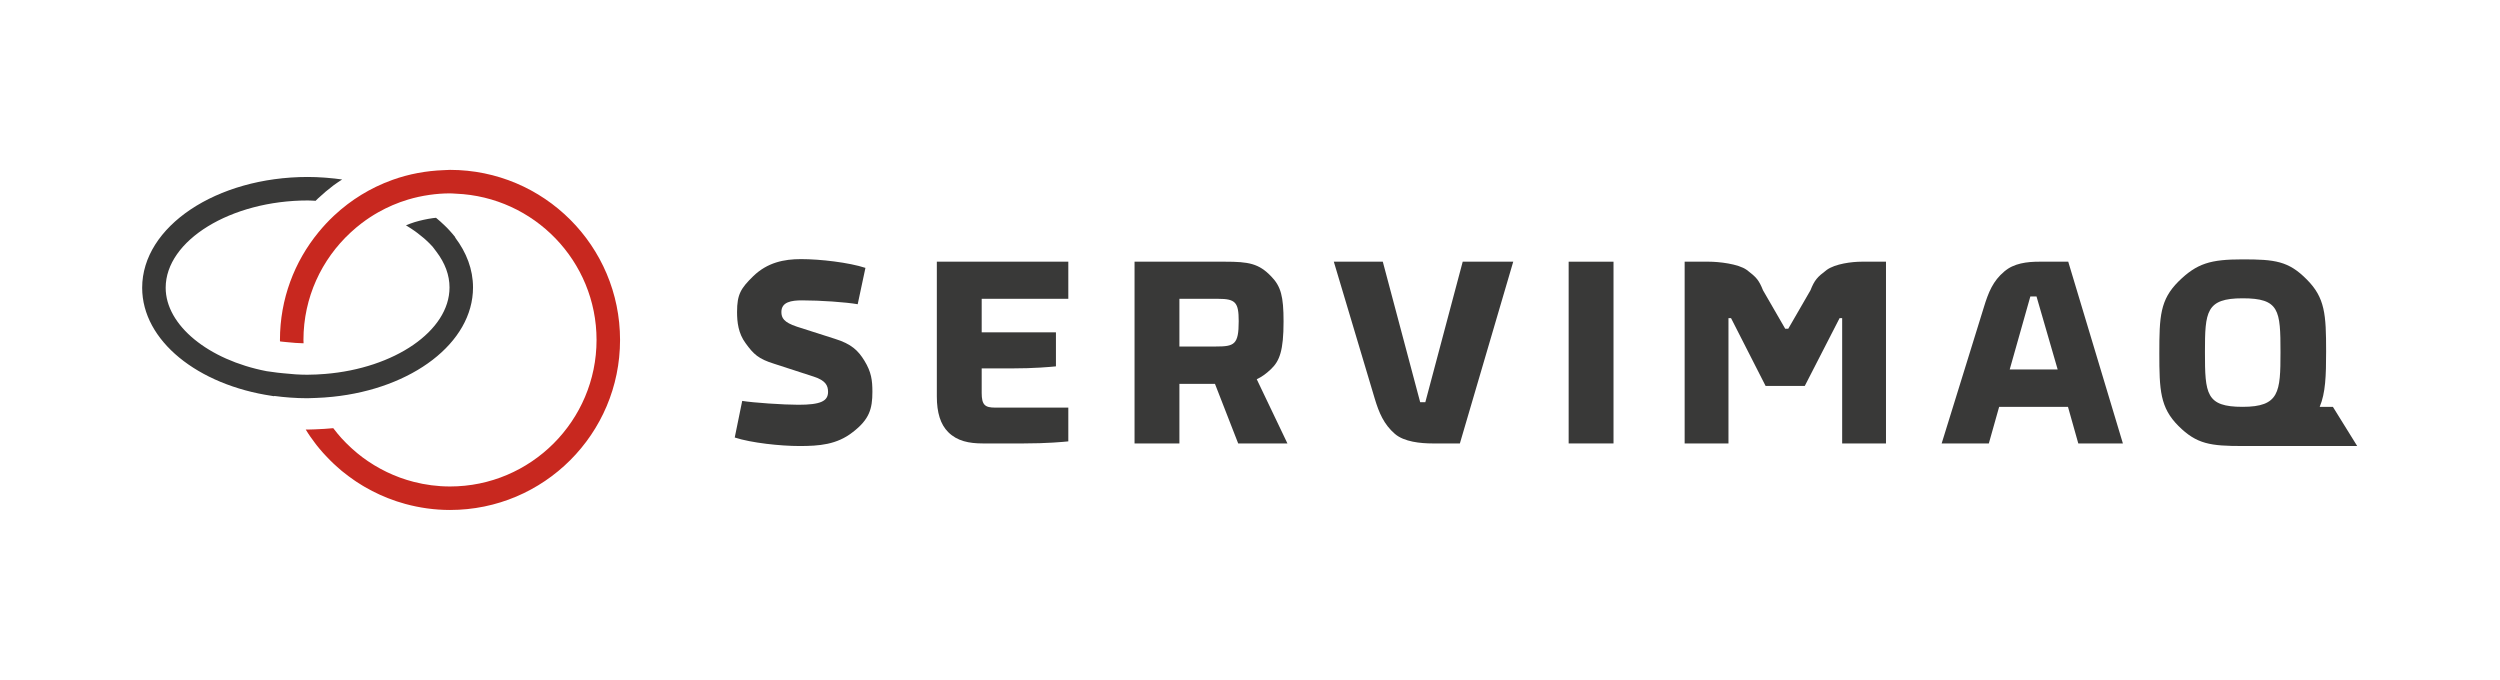 <?xml version="1.0" encoding="UTF-8" standalone="no"?>
<svg
   xmlns:dc="http://purl.org/dc/elements/1.1/"
   xmlns:cc="http://creativecommons.org/ns#"
   xmlns:rdf="http://www.w3.org/1999/02/22-rdf-syntax-ns#"
   xmlns:svg="http://www.w3.org/2000/svg"
   xmlns="http://www.w3.org/2000/svg"
   viewBox="0 0 1066.667 290"
   height="290"
   width="1066.667"
   xml:space="preserve"
   id="svg2"
   version="1.1"><defs
     id="defs6"><clipPath
       id="clipPath18"
       clipPathUnits="userSpaceOnUse"><path
         id="path16"
         d="M 0,217.5 H 800 V 0 H 0 Z" /></clipPath></defs><g
     transform="matrix(1.333,0,0,-1.333,0,290)"
     id="g10"><g
       id="g12"><g
         clip-path="url(#clipPath18)"
         id="g14"><g
           transform="translate(237.566,89.233)"
           id="g20"><path
             id="path22"
             style="fill:#393938;fill-opacity:1;fill-rule:nonzero;stroke:none"
             d="m 0,0 c 3.465,-0.577 13.203,-1.236 17.989,-1.236 7.097,0 9.489,1.154 9.489,4.124 0,1.98 -0.743,3.632 -4.538,4.868 l -12.707,4.127 c -5.034,1.567 -6.602,3.052 -9.161,6.602 -2.31,3.135 -2.722,6.684 -2.722,9.984 0,5.694 1.237,7.592 5.198,11.47 4.539,4.373 9.82,5.446 15.266,5.446 6.188,0 15.347,-1.073 20.629,-2.806 L 36.967,30.945 c -3.712,0.659 -11.965,1.237 -17.823,1.237 -3.383,0 -6.602,-0.494 -6.602,-3.713 0,-1.898 0.743,-3.3 4.952,-4.703 l 12.129,-3.878 c 5.364,-1.651 7.51,-3.796 9.49,-7.015 2.228,-3.632 2.558,-6.271 2.558,-9.985 0,-5.445 -0.991,-8.828 -6.272,-12.871 -5.115,-4.044 -10.809,-4.457 -17.081,-4.457 -6.023,0 -15.43,0.99 -20.711,2.724 z" /></g><g
           transform="translate(337.985,100.29)"
           id="g24"><path
             id="path26"
             style="fill:#393938;fill-opacity:1;fill-rule:nonzero;stroke:none"
             d="m 0,0 c -1.651,-0.164 -6.766,-0.659 -14.358,-0.659 h -9.407 v -7.839 c 0,-3.878 1.072,-4.704 4.291,-4.704 H 3.96 v -10.81 c -1.65,-0.165 -6.766,-0.66 -14.358,-0.66 H -23.37 c -4.456,0 -8.234,0.744 -11.122,3.632 -2.475,2.475 -3.631,6.262 -3.631,11.376 V 33.502 H 3.96 V 21.62 H -23.765 V 10.893 l 23.765,0 z" /></g><g
           transform="translate(377.505,106.644)"
           id="g28"><path
             id="path30"
             style="fill:#393938;fill-opacity:1;fill-rule:nonzero;stroke:none"
             d="m 0,0 h 11.634 c 5.942,0 7.345,0.578 7.345,8.087 0,6.024 -0.99,7.179 -6.602,7.179 H 0 Z m -14.358,27.148 h 28.963 c 7.591,0 10.81,-0.577 14.77,-4.703 3.136,-3.219 3.962,-6.437 3.962,-14.44 0,-9.243 -1.239,-12.626 -4.044,-15.267 -1.568,-1.485 -2.971,-2.476 -4.538,-3.217 l 9.819,-20.547 H 18.813 l -7.426,19.06 H 0 v -19.06 h -14.358 z" /></g><g
           transform="translate(484.358,133.792)"
           id="g32"><path
             id="path34"
             style="fill:#393938;fill-opacity:1;fill-rule:nonzero;stroke:none"
             d="m 0,0 -17.081,-58.174 h -8.728 c -3.796,0 -9.095,0.495 -12.065,3.053 -3.55,3.054 -5.11,6.837 -6.431,11.21 L -57.431,0 h 15.679 l 11.964,-44.972 h 1.65 L -16.173,0 Z" /></g><path
           id="path36"
           style="fill:#393938;fill-opacity:1;fill-rule:nonzero;stroke:none"
           d="m 516.453,75.618 h -14.358 v 58.174 h 14.358 z" /><g
           transform="translate(579.49,124.633)"
           id="g38"><path
             id="path40"
             style="fill:#393938;fill-opacity:1;fill-rule:nonzero;stroke:none"
             d="m 0,0 c 1.321,3.301 2.145,4.209 5.199,6.519 2.722,1.981 8.098,2.64 11.15,2.64 h 7.828 V -49.015 H 10.149 V -8.912 H 9.323 L -1.816,-30.608 h -12.542 l -11.057,21.696 h -0.826 V -49.015 H -40.268 V 9.159 h 7.771 c 3.052,0 9.393,-0.659 12.114,-2.64 3.055,-2.31 3.878,-3.218 5.199,-6.519 l 7.097,-12.29 h 0.99 z" /></g><g
           transform="translate(651.851,122.653)"
           id="g42"><path
             id="path44"
             style="fill:#393938;fill-opacity:1;fill-rule:nonzero;stroke:none"
             d="M 0,0 H -1.98 L -8.582,-23.353 H 6.766 Z M 27.644,-47.034 H 13.368 l -3.301,11.716 h -22.032 l -3.301,-11.716 h -15.099 l 13.497,43.562 c 1.485,4.87 2.923,8.423 6.552,11.476 3.055,2.64 7.271,3.135 11.231,3.135 h 9.234 z" /></g><g
           transform="translate(705.761,104.829)"
           id="g46"><path
             id="path48"
             style="fill:#393938;fill-opacity:1;fill-rule:nonzero;stroke:none"
             d="m 0,0 c 0,12.955 0.331,17.246 12.049,17.246 11.799,0 12.13,-3.796 12.13,-17.246 0,-12.791 -0.331,-17.495 -12.13,-17.495 C 0.331,-17.495 0,-13.368 0,0 m 48.731,-30.036 -7.781,12.542 h -4.222 c 1.865,4.459 2.055,9.827 2.055,17.74 0,11.801 -0.328,17.164 -6.189,23.024 -5.858,5.94 -10.231,6.435 -20.545,6.435 -10.233,0 -14.606,-1.237 -20.547,-7.096 -5.858,-5.859 -6.106,-11.14 -6.106,-22.94 0,-11.798 0.248,-17.41 6.106,-23.268 5.859,-5.861 10.314,-6.438 20.547,-6.438 0.561,0 1.078,0.004 1.608,0.006 l -0.004,-0.005 z" /></g><g
           transform="translate(114.141,63.313)"
           id="g50"><path
             id="path52"
             style="fill:#a11a16;fill-opacity:1;fill-rule:nonzero;stroke:none"
             d="M 0,0 C -0.252,0.167 -0.498,0.341 -0.747,0.512 -0.498,0.341 -0.252,0.166 0,0" /></g><g
           transform="translate(144.035,163.179)"
           id="g54"><path
             id="path56"
             style="fill:#c8281f;fill-opacity:1;fill-rule:nonzero;stroke:none"
             d="m 0,0 c -0.663,0 -1.309,-0.062 -1.966,-0.085 -5.718,-0.205 -11.222,-1.247 -16.358,-3.084 -1.832,-0.654 -3.62,-1.4 -5.355,-2.24 -3.217,-1.557 -6.255,-3.424 -9.081,-5.557 -1.51,-1.14 -2.951,-2.366 -4.334,-3.654 -1.778,-1.658 -3.434,-3.442 -4.978,-5.323 -7.711,-9.388 -12.357,-21.388 -12.357,-34.486 0,-0.157 0.011,-0.311 0.013,-0.467 l 0.581,-0.079 c 0.22,-0.03 0.434,-0.046 0.649,-0.065 l 0.915,-0.091 c 1.999,-0.222 3.754,-0.331 5.4,-0.374 -0.009,0.36 -0.036,0.714 -0.036,1.076 0,13.578 5.821,25.8 15.078,34.366 1.153,1.067 2.351,2.087 3.606,3.036 1.664,1.257 3.41,2.41 5.234,3.441 2.995,1.693 6.186,3.07 9.542,4.077 2.24,0.671 4.55,1.175 6.914,1.512 2.136,0.304 4.314,0.475 6.533,0.475 0.647,0 1.276,-0.071 1.917,-0.097 24.972,-1.017 44.99,-21.592 44.99,-46.81 0,-25.864 -21.043,-46.906 -46.907,-46.906 -4.004,0 -7.885,0.522 -11.595,1.471 -1.495,0.383 -2.961,0.84 -4.395,1.362 -0.036,0.013 -0.071,0.028 -0.107,0.041 -2.818,1.034 -5.508,2.335 -8.045,3.866 -0.113,0.069 -0.224,0.141 -0.337,0.21 -1.215,0.749 -2.4,1.541 -3.538,2.394 -0.013,0.009 -0.026,0.018 -0.039,0.027 -1.123,0.844 -2.201,1.744 -3.243,2.683 -0.18,0.162 -0.355,0.327 -0.532,0.491 -0.977,0.907 -1.924,1.844 -2.821,2.831 -0.037,0.04 -0.076,0.076 -0.112,0.117 -0.905,1.002 -1.755,2.053 -2.573,3.131 -0.009,0.013 -0.02,0.024 -0.03,0.036 -1.854,-0.174 -3.627,-0.298 -5.361,-0.354 l -0.772,-0.032 c -0.716,-0.032 -1.431,-0.061 -2.159,-0.061 -0.17,0 -0.354,0.018 -0.525,0.019 0.265,-0.425 0.525,-0.853 0.8,-1.271 0.217,-0.327 0.433,-0.655 0.656,-0.978 0.47,-0.679 0.96,-1.343 1.459,-2 0.189,-0.248 0.368,-0.503 0.561,-0.748 0.654,-0.83 1.336,-1.636 2.036,-2.426 0.313,-0.352 0.64,-0.692 0.961,-1.036 0.423,-0.453 0.851,-0.901 1.288,-1.339 0.392,-0.391 0.788,-0.777 1.192,-1.157 0.381,-0.359 0.771,-0.707 1.162,-1.054 0.45,-0.4 0.897,-0.804 1.36,-1.189 0.201,-0.167 0.412,-0.322 0.615,-0.486 1.116,-0.9 2.267,-1.756 3.453,-2.567 0.249,-0.171 0.495,-0.345 0.747,-0.512 0.637,-0.42 1.285,-0.825 1.94,-1.218 0.226,-0.136 0.454,-0.269 0.682,-0.402 3.128,-1.822 6.451,-3.336 9.936,-4.511 0.129,-0.043 0.258,-0.086 0.387,-0.129 0.866,-0.284 1.74,-0.552 2.624,-0.793 10e-4,0 10e-4,-0.001 0.002,-0.001 4.565,-1.246 9.36,-1.938 14.323,-1.938 30.06,0 54.429,24.369 54.429,54.429 C 54.429,-24.369 30.06,0 0,0" /></g><g
           transform="translate(100.982,90.174)"
           id="g58"><path
             id="path60"
             style="fill:#393938;fill-opacity:1;fill-rule:nonzero;stroke:none"
             d="m 0,0 c 1.855,0.06 3.68,0.193 5.48,0.377 25.44,2.605 44.942,17.255 44.942,34.996 0,5.765 -2.085,11.196 -5.738,16.007 l 0.065,0.056 c -0.555,0.724 -1.17,1.423 -1.797,2.116 -0.283,0.309 -0.566,0.617 -0.863,0.92 -0.259,0.267 -0.537,0.524 -0.806,0.786 -0.859,0.826 -1.755,1.633 -2.708,2.41 0,0 0,0 0,0 -0.333,-0.039 -0.661,-0.06 -0.996,-0.108 -1.994,-0.285 -3.953,-0.712 -5.815,-1.271 -0.95,-0.285 -1.879,-0.659 -2.811,-1.02 0.169,-0.1 0.322,-0.21 0.489,-0.312 0.817,-0.498 1.606,-1.016 2.365,-1.553 0.308,-0.218 0.602,-0.442 0.9,-0.667 0.623,-0.468 1.221,-0.949 1.797,-1.443 0.257,-0.221 0.518,-0.438 0.766,-0.664 0.785,-0.715 1.537,-1.448 2.219,-2.213 L 38.694,46.83 C 41.485,43.155 42.9,39.3 42.9,35.373 42.9,21.414 25.183,9.479 3.094,7.692 1.266,7.545 -0.581,7.443 -2.462,7.439 c -0.048,0 -0.095,-0.005 -0.144,-0.005 -2.539,0 -5.128,0.184 -7.717,0.472 -0.607,0.067 -1.213,0.104 -1.819,0.187 l -3.4,0.465 -0.009,-0.008 c -0.044,0.009 -0.085,0.02 -0.129,0.029 -18.623,3.598 -32.273,14.701 -32.273,26.695 0,15.144 20.84,27.939 45.507,27.939 0.835,0 1.652,-0.077 2.479,-0.109 0.268,0.259 0.524,0.528 0.797,0.782 1.63,1.52 3.289,2.918 4.933,4.158 0.892,0.673 1.843,1.262 2.77,1.886 -1.61,0.232 -3.252,0.404 -4.91,0.54 -0.288,0.022 -0.574,0.048 -0.863,0.068 -1.712,0.12 -3.445,0.197 -5.206,0.197 -29.287,0 -53.029,-15.877 -53.029,-35.461 0,-16.949 17.792,-31.103 41.56,-34.611 0.22,-0.032 0.432,-0.08 0.653,-0.11 l 0.1,0.087 c 1.641,-0.224 3.31,-0.395 5.001,-0.518 1.825,-0.134 3.675,-0.21 5.555,-0.21 0.88,0 1.737,0.06 2.606,0.088" /></g></g></g></g></svg>